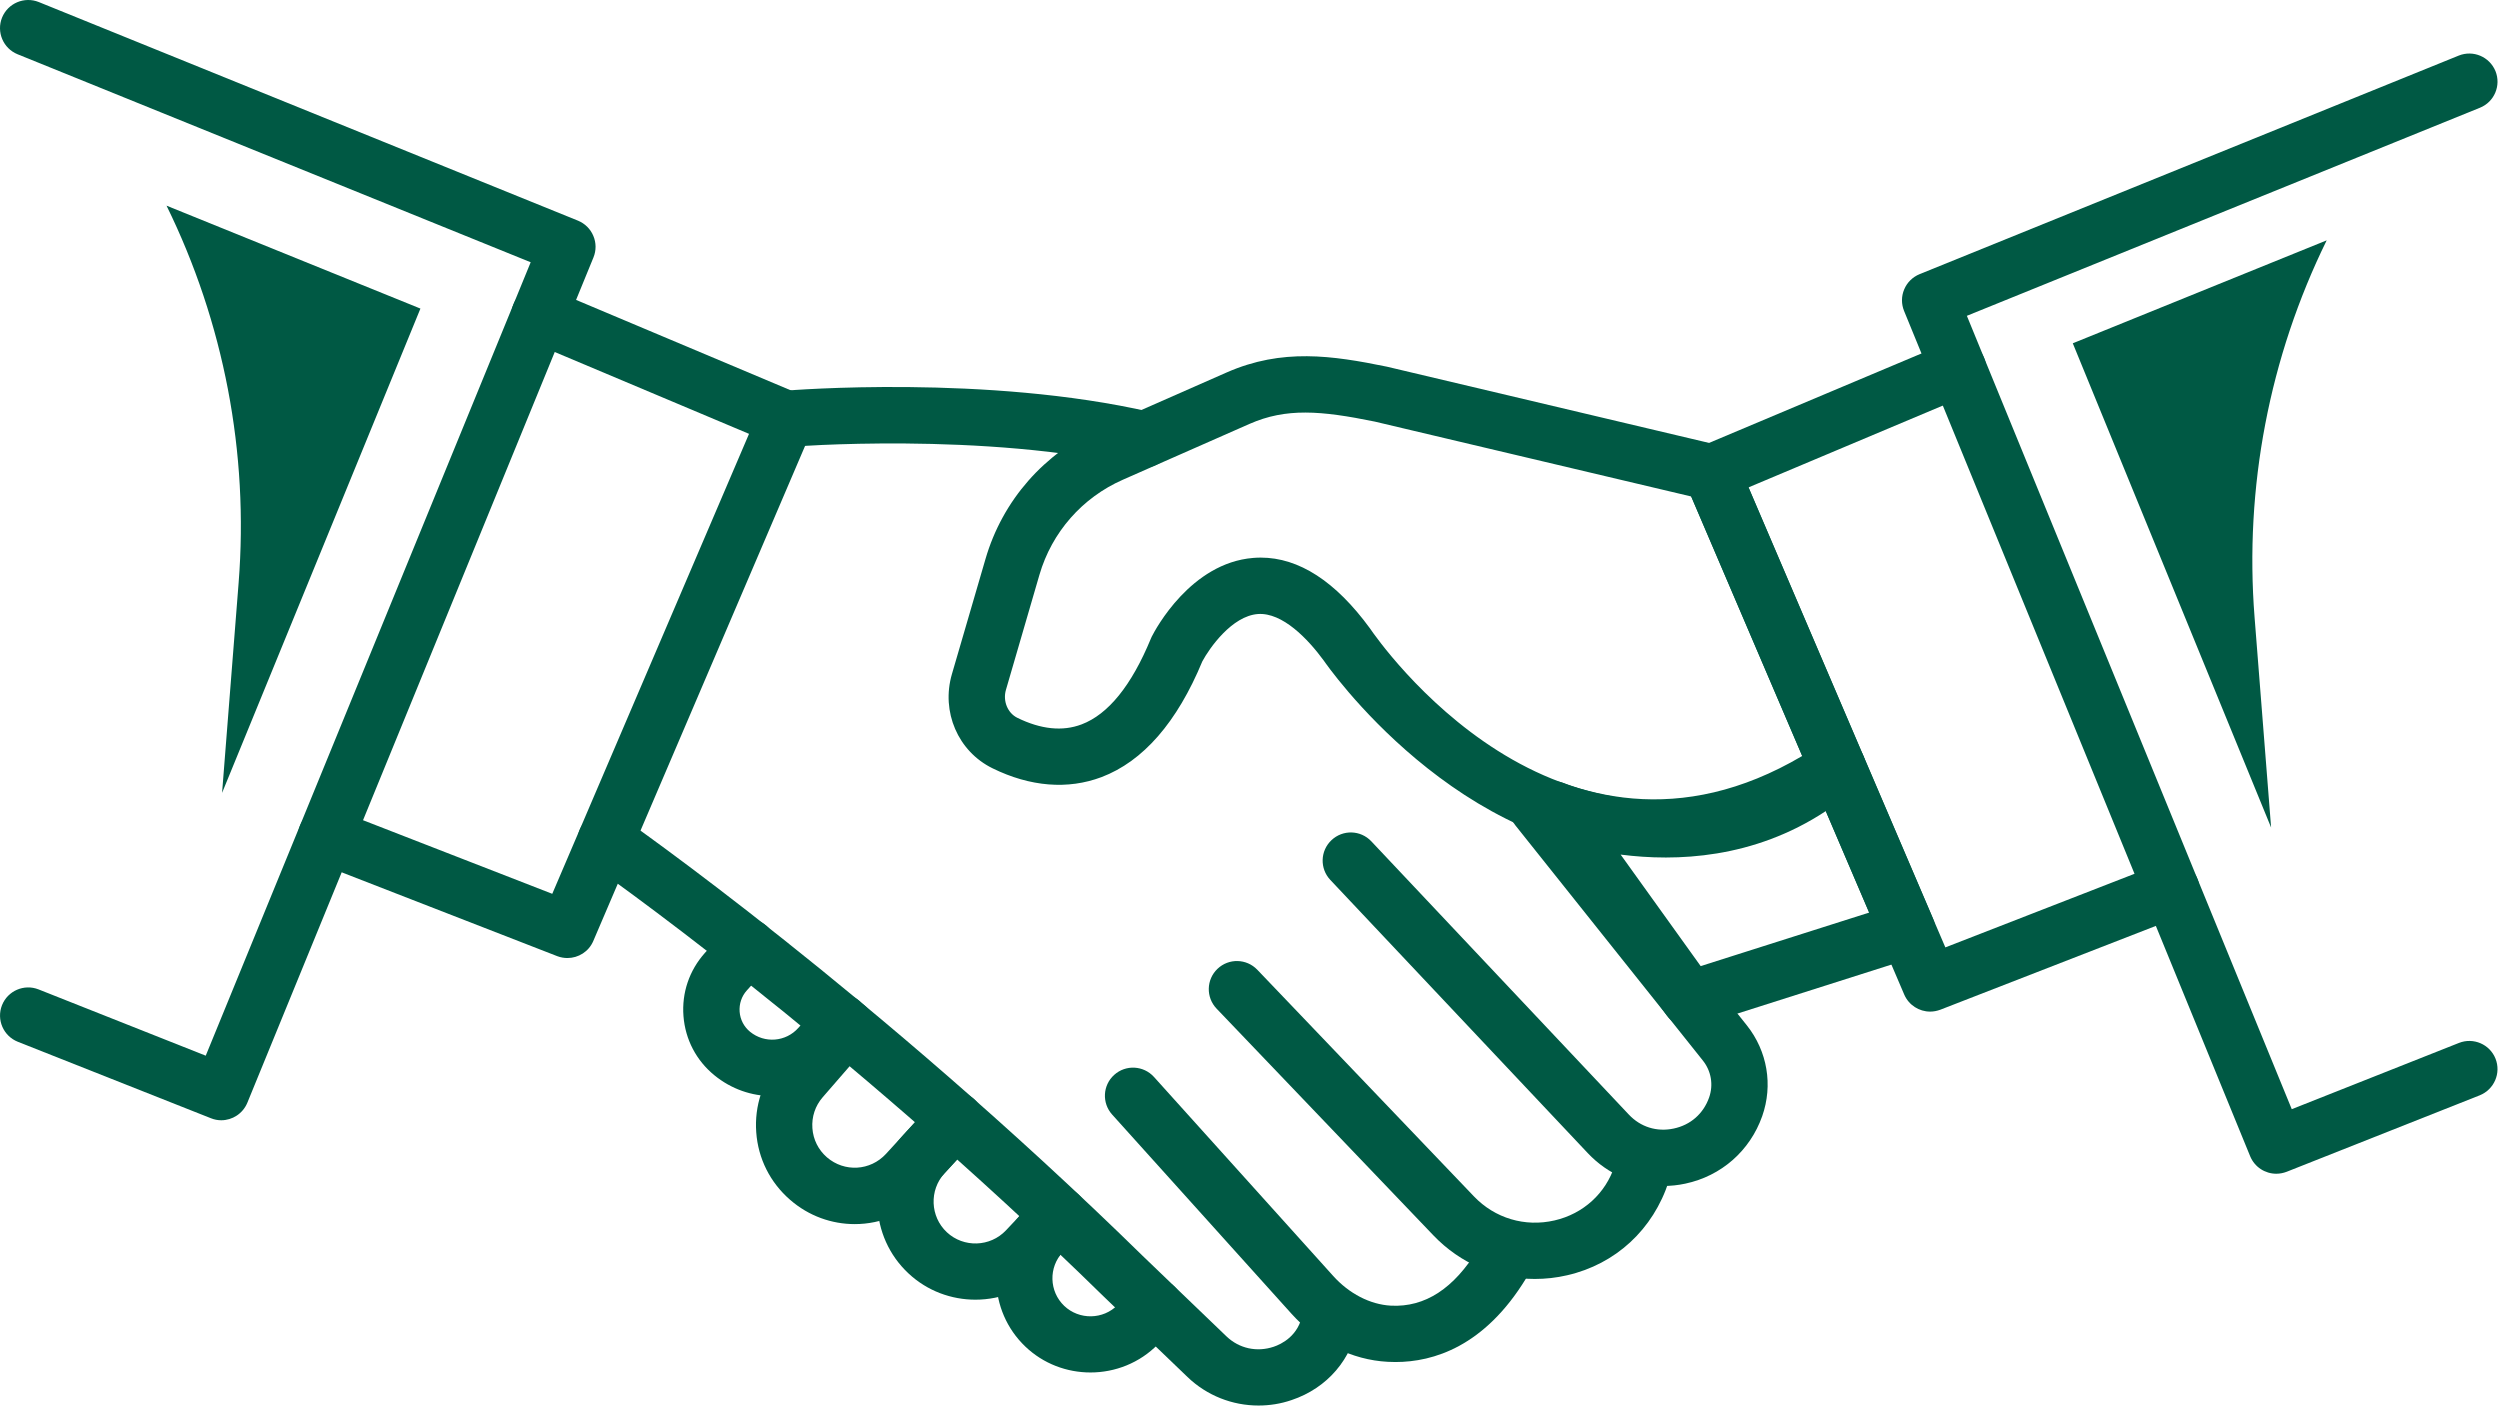 <svg width="95" height="54" viewBox="0 0 95 54" fill="none" xmlns="http://www.w3.org/2000/svg">
<path d="M47.907 21.189C49.355 21.189 50.75 22.089 52.056 23.875C52.371 24.339 59.213 34.199 68.485 28.727L64.266 18.866L52.239 16.02C50.187 15.601 48.872 15.496 47.482 16.108L42.668 18.23C41.126 18.909 39.971 20.223 39.499 21.841L38.226 26.213C38.102 26.635 38.287 27.093 38.659 27.277C39.554 27.716 40.376 27.802 41.1 27.527C42.114 27.144 42.999 26.047 43.731 24.272C43.741 24.247 43.753 24.221 43.765 24.195C43.909 23.909 45.251 21.393 47.622 21.201C47.715 21.193 47.813 21.189 47.907 21.189ZM62.91 32.527C55.421 32.527 50.372 25.202 50.304 25.103C49.696 24.273 48.731 23.267 47.8 23.333C46.812 23.408 45.96 24.626 45.688 25.133C44.727 27.452 43.437 28.93 41.858 29.53C40.577 30.013 39.146 29.898 37.716 29.195C36.404 28.552 35.755 27.046 36.173 25.615L37.448 21.244C38.094 19.017 39.683 17.205 41.806 16.27L46.621 14.15C48.72 13.23 50.614 13.506 52.699 13.933L65.283 16.911C65.614 16.99 65.887 17.217 66.021 17.531L70.808 28.725C71.013 29.195 70.847 29.746 70.423 30.033C67.737 31.835 65.209 32.527 62.91 32.527Z" fill="#005944"/>
<path d="M61.584 32.474L64.626 36.712L71.029 34.678L69.38 30.822C66.633 32.634 63.694 32.747 61.584 32.474ZM64.211 39.037C63.873 39.037 63.548 38.877 63.342 38.593L58.164 31.374C57.884 30.986 57.897 30.462 58.194 30.087C58.492 29.711 59.002 29.581 59.442 29.764C59.661 29.854 64.953 31.95 69.127 28.334C69.384 28.113 69.735 28.026 70.066 28.102C70.401 28.178 70.676 28.408 70.81 28.725L73.459 34.919C73.578 35.198 73.574 35.512 73.449 35.785C73.324 36.06 73.088 36.27 72.8 36.36L64.536 38.988C64.43 39.022 64.321 39.037 64.211 39.037Z" fill="#005944"/>
<path d="M21.562 36.405C21.432 36.405 21.302 36.382 21.175 36.334L12.004 32.767C11.452 32.552 11.181 31.932 11.396 31.381C11.609 30.831 12.229 30.558 12.78 30.773L20.986 33.965L28.463 16.486L20.084 12.957C19.54 12.729 19.283 12.1 19.513 11.557C19.742 11.012 20.368 10.757 20.914 10.985L30.283 14.931C30.546 15.042 30.753 15.251 30.861 15.517C30.968 15.782 30.966 16.078 30.853 16.336L22.545 35.758C22.373 36.163 21.978 36.405 21.562 36.405Z" fill="#005944"/>
<path d="M73.345 38.441C72.928 38.441 72.535 38.196 72.361 37.794L64.054 18.372C63.941 18.113 63.939 17.816 64.046 17.552C64.153 17.287 64.36 17.078 64.621 16.967L73.992 13.021C74.541 12.791 75.163 13.047 75.393 13.592C75.623 14.136 75.366 14.765 74.822 14.993L66.443 18.521L73.923 36.001L82.127 32.809C82.675 32.595 83.297 32.866 83.511 33.416C83.724 33.967 83.451 34.587 82.901 34.804L73.733 38.369C73.606 38.416 73.475 38.441 73.345 38.441Z" fill="#005944"/>
<path d="M63.209 45.067C62.131 45.067 61.097 44.627 60.336 43.819L50.551 33.436C50.147 33.006 50.166 32.331 50.597 31.926C51.026 31.52 51.702 31.538 52.109 31.969L61.893 42.351C62.34 42.828 62.96 43.021 63.599 42.885C64.239 42.751 64.73 42.321 64.947 41.703C65.115 41.223 65.027 40.699 64.709 40.301L57.583 31.362C57.213 30.901 57.289 30.227 57.752 29.861C58.213 29.494 58.887 29.568 59.255 30.03L66.381 38.965C67.16 39.945 67.379 41.233 66.964 42.414C66.499 43.731 65.409 44.688 64.043 44.978C63.765 45.038 63.485 45.067 63.209 45.067Z" fill="#005944"/>
<path d="M58.324 48.6C56.878 48.6 55.496 48.02 54.465 46.94L46.23 38.328C45.822 37.901 45.837 37.224 46.264 36.816C46.692 36.407 47.367 36.424 47.776 36.849L56.011 45.464C56.804 46.294 57.946 46.637 59.074 46.376C60.164 46.125 61.019 45.347 61.358 44.293L61.398 44.166C61.57 43.599 62.17 43.28 62.732 43.453C63.297 43.626 63.616 44.224 63.443 44.788L63.417 44.88C62.823 46.727 61.387 48.04 59.553 48.46C59.142 48.556 58.731 48.6 58.324 48.6Z" fill="#005944"/>
<path d="M53.028 51.757C52.93 51.757 52.831 51.755 52.736 51.749C51.368 51.677 50.068 51.025 49.071 49.916L42.263 42.355C41.866 41.915 41.901 41.24 42.34 40.845C42.78 40.449 43.455 40.486 43.852 40.925L50.662 48.487C51.268 49.16 52.067 49.572 52.853 49.615C54.154 49.683 55.251 48.962 56.163 47.466C56.471 46.963 57.13 46.803 57.634 47.111C58.137 47.419 58.295 48.076 57.989 48.581C56.41 51.167 54.47 51.757 53.028 51.757Z" fill="#005944"/>
<path d="M43.483 17.766C43.404 17.766 43.323 17.758 43.243 17.738C37.358 16.392 30.031 16.976 29.957 16.983C29.367 17.038 28.852 16.594 28.802 16.007C28.752 15.415 29.19 14.9 29.78 14.851C30.092 14.823 37.514 14.232 43.721 15.656C44.297 15.785 44.656 16.358 44.525 16.935C44.413 17.43 43.97 17.766 43.483 17.766Z" fill="#005944"/>
<path d="M47.822 53.41C46.831 53.41 45.864 53.035 45.126 52.327L41.936 49.263C31.863 39.397 22.501 32.881 22.408 32.817C21.922 32.48 21.802 31.813 22.139 31.328C22.475 30.842 23.14 30.722 23.626 31.057C23.722 31.122 33.231 37.741 43.425 47.726L46.609 50.785C47.09 51.243 47.758 51.391 48.399 51.177C48.684 51.081 49.362 50.765 49.498 49.901C49.58 49.316 50.136 48.874 50.712 48.955C51.295 49.036 51.711 49.543 51.628 50.127L51.61 50.244C51.388 51.637 50.441 52.747 49.079 53.203C48.667 53.345 48.243 53.41 47.822 53.41Z" fill="#005944"/>
<path d="M29.344 41.651C28.572 41.651 27.794 41.39 27.146 40.86C26.459 40.299 26.041 39.501 25.972 38.613C25.903 37.727 26.193 36.875 26.785 36.212L27.626 35.273C28.019 34.833 28.698 34.796 29.136 35.189C29.575 35.583 29.614 36.259 29.219 36.701L28.378 37.638C28.18 37.859 28.084 38.149 28.106 38.447C28.129 38.747 28.27 39.016 28.502 39.207C29.055 39.658 29.862 39.595 30.338 39.059L31.158 38.135C31.549 37.691 32.227 37.652 32.668 38.042C33.11 38.435 33.151 39.11 32.76 39.553L31.941 40.478C31.255 41.252 30.304 41.651 29.344 41.651Z" fill="#005944"/>
<path d="M32.481 46.516C31.611 46.516 30.737 46.214 30.024 45.593C29.266 44.936 28.808 44.025 28.737 43.026C28.664 42.023 28.986 41.056 29.643 40.298L31.359 38.324C31.745 37.878 32.422 37.829 32.867 38.217C33.313 38.603 33.362 39.279 32.974 39.724L31.26 41.698C30.977 42.025 30.84 42.442 30.871 42.872C30.901 43.303 31.096 43.693 31.422 43.977C32.089 44.552 33.072 44.495 33.668 43.847L35.506 41.84C35.907 41.405 36.583 41.376 37.018 41.775C37.454 42.175 37.482 42.851 37.084 43.287L35.243 45.291C34.501 46.103 33.493 46.516 32.481 46.516Z" fill="#005944"/>
<path d="M37.066 49.388C36.154 49.388 35.24 49.06 34.525 48.392C33.029 46.999 32.937 44.643 34.317 43.14L35.507 41.839C35.907 41.404 36.584 41.377 37.019 41.776C37.453 42.175 37.483 42.85 37.084 43.286L35.893 44.583C35.305 45.227 35.345 46.233 35.982 46.827C36.62 47.421 37.627 47.388 38.227 46.753L39.469 45.432C39.876 45.002 40.552 44.982 40.983 45.389C41.413 45.793 41.431 46.469 41.029 46.901L39.784 48.221C39.052 48.998 38.06 49.388 37.066 49.388Z" fill="#005944"/>
<path d="M41.438 52.154C40.546 52.154 39.652 51.828 38.962 51.169C37.54 49.811 37.481 47.545 38.829 46.116L39.299 45.614C39.705 45.184 40.381 45.166 40.811 45.571C41.24 45.976 41.261 46.652 40.856 47.083L40.385 47.58C39.841 48.159 39.865 49.073 40.439 49.622C41.01 50.166 41.922 50.15 42.473 49.586L43.128 48.917C43.541 48.494 44.218 48.486 44.64 48.899C45.063 49.312 45.071 49.987 44.658 50.411L44.003 51.083C43.304 51.796 42.372 52.154 41.438 52.154Z" fill="#005944"/>
<path d="M8.408 42.57C8.276 42.57 8.143 42.545 8.015 42.493L0.676 39.587C0.128 39.368 -0.141 38.749 0.076 38.198C0.294 37.649 0.916 37.381 1.464 37.597L7.818 40.116L20.166 9.966L0.668 2.062C0.122 1.84 -0.143 1.216 0.078 0.669C0.3 0.122 0.925 -0.142 1.472 0.077L21.963 8.385C22.228 8.494 22.438 8.701 22.547 8.964C22.658 9.224 22.66 9.518 22.551 9.784L9.399 41.904C9.227 42.319 8.829 42.57 8.408 42.57Z" fill="#005944"/>
<path d="M86.498 44.602C86.077 44.602 85.678 44.352 85.507 43.939L72.355 11.816C72.248 11.553 72.248 11.259 72.359 10.998C72.467 10.735 72.679 10.528 72.942 10.419L93.433 2.112C93.981 1.892 94.603 2.155 94.828 2.703C95.049 3.25 94.784 3.874 94.238 4.094L74.741 12.001L87.087 42.149L93.441 39.631C93.987 39.415 94.612 39.68 94.83 40.231C95.047 40.781 94.778 41.401 94.23 41.622L86.892 44.528C86.763 44.577 86.63 44.602 86.498 44.602Z" fill="#005944"/>
<path d="M6.328 7.815C8.509 12.258 9.456 17.206 9.068 22.143L8.439 30.129L15.976 11.726L6.328 7.815Z" fill="#005944"/>
<path d="M88.414 9.133C86.233 13.577 85.286 18.525 85.674 23.461L86.302 31.446L78.766 13.045L88.414 9.133Z" fill="#005944"/>
</svg>
